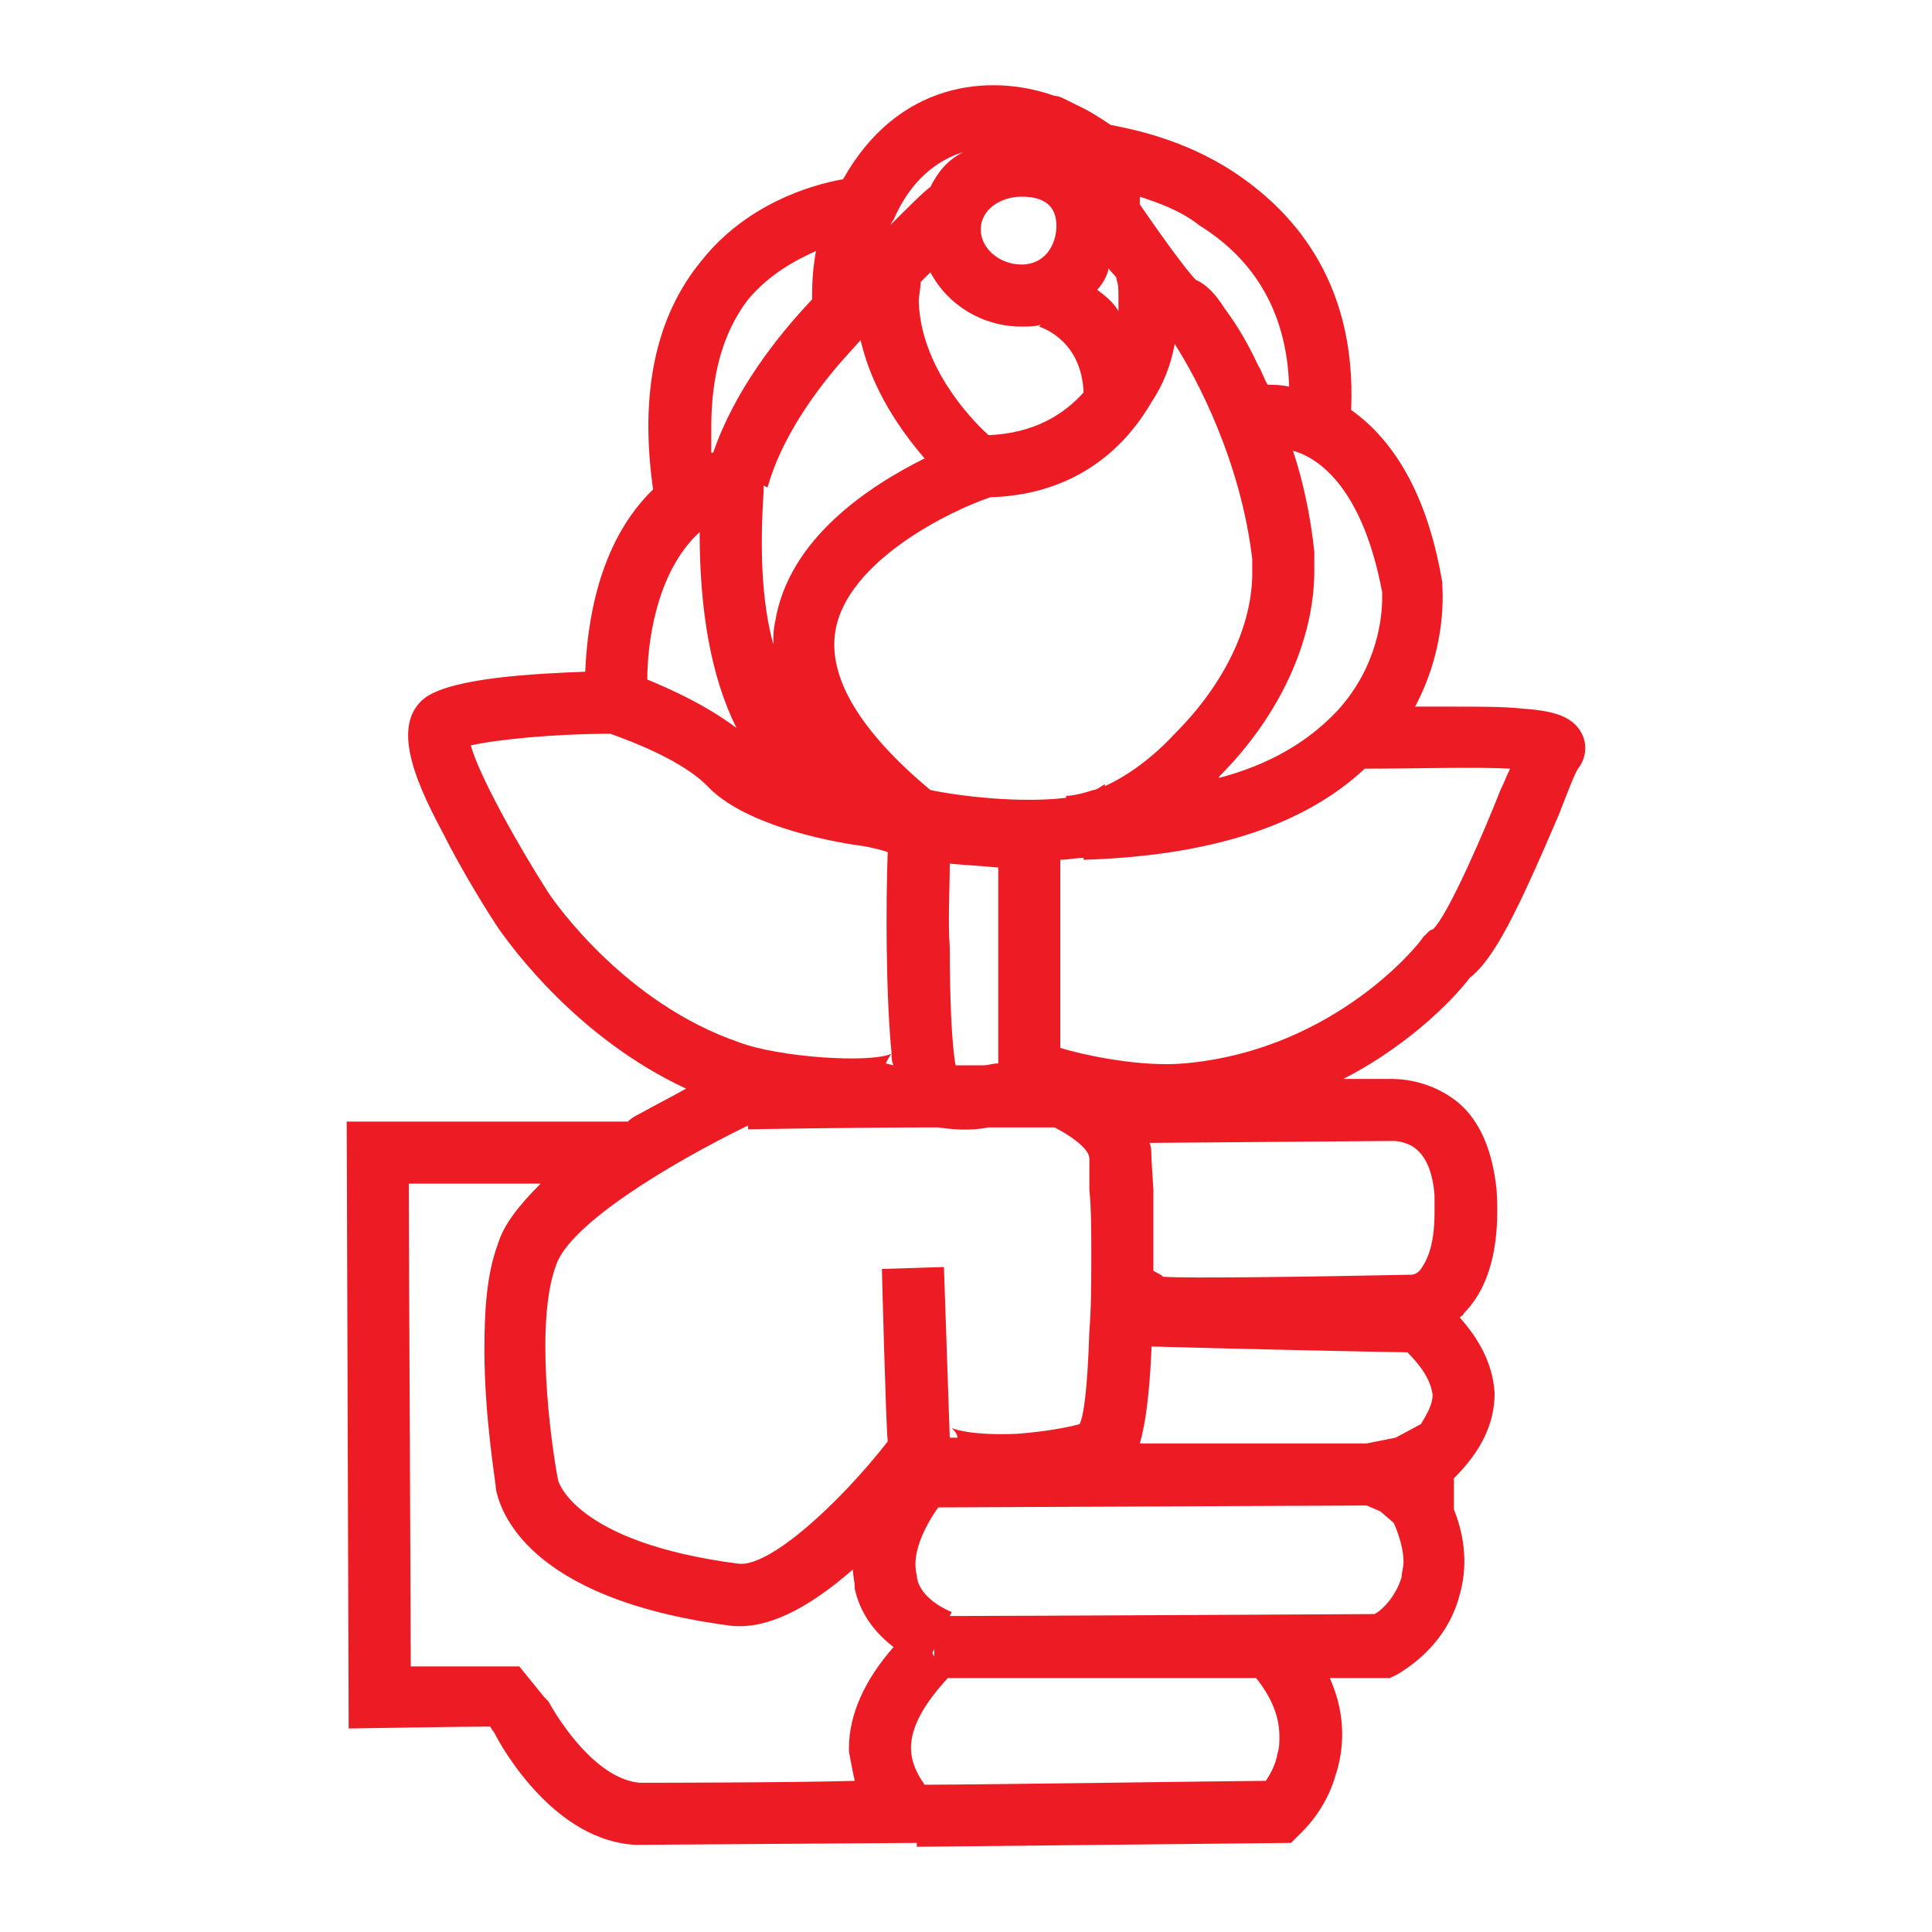 <?xml version="1.0" encoding="utf-8"?>
<!-- Generator: Adobe Illustrator 13.0.0, SVG Export Plug-In . SVG Version: 6.00 Build 14948)  -->
<!DOCTYPE svg PUBLIC "-//W3C//DTD SVG 1.0//EN" "http://www.w3.org/TR/2001/REC-SVG-20010904/DTD/svg10.dtd">
<svg version="1.0" id="Layer_1" xmlns="http://www.w3.org/2000/svg" xmlns:xlink="http://www.w3.org/1999/xlink" x="0px" y="0px"
	 width="192.756px" height="192.756px" viewBox="0 0 192.756 192.756" enable-background="new 0 0 192.756 192.756"
	 xml:space="preserve">
<g>
	<polygon fill-rule="evenodd" clip-rule="evenodd" fill="#FFFFFF" points="0,0 192.756,0 192.756,192.756 0,192.756 0,0 	"/>
	<path fill-rule="evenodd" clip-rule="evenodd" fill="#ED1C24" d="M146.604,97.584c2.515-1.935,4.837-6.771,8.899-16.251
		c0.773-1.934,1.547-4.062,1.935-4.643c0.773-0.967,0.967-2.321,0.387-3.482c-0.968-1.934-3.289-2.321-5.997-2.515
		c-1.741-0.194-4.062-0.194-6.965-0.194c-1.16,0-2.515,0-3.676,0c3.289-6.19,2.709-11.8,2.709-12.188l0,0v-0.193
		c-1.354-8.125-4.449-13.929-9.093-17.217l0,0c0.581-13.155-6.19-20.12-11.801-23.795c-5.03-3.289-10.253-4.256-12.188-4.644
		c-2.321-1.547-2.902-1.741-3.289-1.934l-0.773-0.387c-0.773-0.387-1.161-0.58-1.548-0.58l0,0
		c-6.577-2.321-15.67-1.354-21.086,8.318c-3.289,0.581-9.673,2.515-14.123,8.125c-4.643,5.61-6.19,13.349-4.836,22.828
		c-5.61,5.417-6.578,13.735-6.771,18.185c-5.03,0.193-12.962,0.581-15.863,2.515c-3.483,2.515-1.354,7.932,1.547,13.349
		c2.128,4.256,4.836,8.512,5.61,9.673c1.354,1.935,7.931,11.026,18.765,16.057c-1.354,0.774-2.901,1.548-4.643,2.516
		c-0.387,0.192-0.774,0.387-1.161,0.773H37.689h-3.096l0.194,60.552c0,0,11.8-0.194,14.122-0.194
		c0.194,0.388,0.388,0.581,0.388,0.581c0.967,1.935,6.19,10.833,14.122,11.221h0.193l27.857-0.193v0.387l37.337-0.387l0.968-0.968
		c0.192-0.193,2.515-2.321,3.481-5.804c0.774-2.321,1.161-5.804-0.58-9.673h5.997l0.774-0.387c0.58-0.387,4.836-2.708,6.19-7.932
		c0.773-2.709,0.58-5.61-0.581-8.513v-3.095c2.709-2.708,4.062-5.417,4.062-8.512c-0.193-3.289-1.935-5.804-3.481-7.545
		c0.193-0.193,0.387-0.193,0.387-0.387c2.515-2.516,3.676-6.578,3.289-12.382c-0.388-3.676-1.548-6.771-3.87-8.705
		c-2.901-2.321-5.996-2.321-6.771-2.321c0,0-1.935,0-4.643,0C141.188,103.968,145.638,98.938,146.604,97.584L146.604,97.584z
		 M137.899,59.086c0,0.193,0,0.387,0,0.58c0,1.742-0.387,6.771-4.45,11.221c-2.901,3.095-6.771,5.417-11.994,6.771
		c0,0,0.193,0,0.193-0.193c5.998-5.997,9.479-13.542,9.479-20.506c0-0.58,0-1.161,0-1.935c-0.387-3.676-1.161-7.158-2.128-10.06
		C131.709,45.737,135.965,48.833,137.899,59.086L137.899,59.086z M141.769,142.078l-2.516,1.354l-2.901,0.58h-22.634
		c0.58-1.935,0.967-5.029,1.16-9.286c0-0.193,0-0.387,0-0.387c6.384,0.193,23.988,0.581,25.536,0.581
		c0.967,0.967,2.321,2.515,2.515,4.256l0,0C142.929,140.144,142.349,141.111,141.769,142.078L141.769,142.078z M93.018,164.906
		l0.193-0.387v0.773L93.018,164.906L93.018,164.906z M76.187,49.026c0-0.193,0-0.387,0-0.581l0.387,0.194
		c1.354-4.837,4.643-9.479,7.545-12.769l1.741-1.935c1.161,5.03,4.063,9.093,6.384,11.801c-5.417,2.708-13.542,7.932-14.896,16.25
		c-0.193,0.774-0.193,1.548-0.193,2.321C75.993,60.053,75.8,54.83,76.187,49.026L76.187,49.026L76.187,49.026L76.187,49.026z
		 M124.938,55.797c0,0.387,0,0.774,0,1.354c0,5.223-2.708,11.027-7.738,16.057c-2.321,2.515-4.836,4.256-6.964,5.224v-0.194
		c-0.388,0.194-0.774,0.581-1.161,0.581c-1.161,0.387-2.128,0.581-2.708,0.581v0.193c-4.644,0.58-10.834-0.193-13.542-0.774
		c-6.965-5.804-10.253-11.22-9.479-15.863c1.161-6.964,11.414-11.994,15.477-13.349c6.964-0.193,12.574-3.482,16.057-9.479
		c1.161-1.741,1.935-3.676,2.321-5.804C119.327,37.612,123.777,45.931,124.938,55.797L124.938,55.797z M117.973,27.553
		c0.194,0,0.388,0,0.388,0S118.167,27.553,117.973,27.553L117.973,27.553z M105.398,22.522c0,1.935-1.161,3.87-3.482,3.87
		c-2.128,0-4.062-1.548-4.062-3.482c0-2.128,2.128-3.289,4.062-3.289C104.237,19.621,105.398,20.588,105.398,22.522L105.398,22.522z
		 M111.589,29.681c0,0.387,0,0.774,0,1.354c-0.58-0.967-1.354-1.547-2.128-2.128c0.581-0.581,0.968-1.354,1.161-2.128
		c0.193,0.387,0.58,0.581,0.773,0.967v0.193l0,0C111.589,28.326,111.589,28.907,111.589,29.681L111.589,29.681z M101.916,32.583
		c0.774,0,1.354,0,1.936-0.193l-0.194,0.193l0,0c0.58,0.194,4.256,1.548,4.45,6.578c-1.935,2.128-4.837,4.062-9.479,4.256
		c-1.935-1.741-6.771-6.964-6.965-13.348c0-0.581,0.193-1.354,0.193-1.935l0.968-0.968C94.565,30.455,98.047,32.583,101.916,32.583
		L101.916,32.583z M89.148,106.289l-0.774-0.193c0.193-0.387,0.387-0.773,0.581-0.968C88.955,105.516,88.955,105.902,89.148,106.289
		L89.148,106.289z M95.339,106.289c-0.387-2.128-0.581-6.577-0.581-11.801c-0.193-2.708,0-5.61,0-8.319
		c2.128,0.194,2.902,0.194,4.836,0.387c0,4.062,0,16.057,0,19.539c-0.58,0-0.967,0.193-1.548,0.193H95.339L95.339,106.289z
		 M128.613,38.58c-0.774-0.193-1.548-0.193-2.128-0.193c-0.387-0.58-0.58-1.354-0.968-1.935c-0.967-2.128-2.128-4.062-3.288-5.61
		c-0.968-1.547-1.935-2.515-2.902-2.902c-0.967-0.967-3.481-4.45-5.609-7.544v-0.774c1.74,0.58,4.062,1.354,5.997,2.901
		C125.324,26.005,128.42,31.422,128.613,38.58L128.613,38.58z M89.148,21.943c1.741-4.063,4.449-5.998,6.964-6.771
		c-1.548,0.773-2.515,1.935-3.289,3.482c-0.581,0.387-2.321,2.128-4.063,3.869C88.955,22.33,88.955,22.136,89.148,21.943
		L89.148,21.943z M74.639,29.874c2.128-2.515,4.643-3.869,6.771-4.836c-0.387,2.128-0.387,3.676-0.387,4.836
		c-3.482,3.676-7.738,9.093-9.866,15.283c0,0,0,0-0.193,0c0-0.774,0-1.741,0-2.515C70.963,37.419,72.125,33.163,74.639,29.874
		L74.639,29.874z M69.803,53.089c0,7.932,1.161,14.509,3.676,19.539c-3.095-2.321-6.578-3.869-8.899-4.836
		C64.58,64.503,65.353,57.151,69.803,53.089L69.803,53.089z M54.713,89.071c-3.095-4.836-6.964-11.8-7.738-14.702
		c2.515-0.581,8.318-1.161,13.929-1.161l0,0c2.128,0.774,7.352,2.708,9.866,5.417c3.482,3.482,11.027,5.223,15.477,5.804
		c0.967,0.193,1.741,0.387,2.321,0.58c-0.193,5.03-0.193,14.316,0.387,20.119c-2.128,0.968-11.221,0.388-15.283-1.16
		C62.451,100.099,55.487,90.232,54.713,89.071L54.713,89.071z M74.639,112.286v0.387c0,0,10.253-0.193,18.958-0.193
		c1.354,0.193,3.096,0.387,5.03,0l0,0c3.676,0,6.384,0,6.577,0c1.548,0.774,3.482,2.128,3.482,3.096v3.095
		c0.193,1.935,0.193,4.257,0.193,6.578c0,2.515,0,5.223-0.193,7.545c-0.193,5.997-0.58,8.512-0.968,9.285
		c-1.354,0.388-3.675,0.773-6.19,0.968c-4.256,0.193-6.19-0.387-6.577-0.58c0.193,0.193,0.58,0.58,0.58,0.967h-0.774l-0.58-17.024
		l-6.19,0.194c0,0,0.387,15.282,0.58,17.217c-4.836,6.19-11.801,12.574-14.896,12.188c-16.443-2.128-17.991-8.318-17.991-8.318l0,0
		l0,0c-0.773-4.062-2.321-15.863-0.193-21.474C56.841,122.152,66.708,116.155,74.639,112.286L74.639,112.286z M63.806,177.867
		c-4.256-0.387-7.932-5.997-9.092-8.125l-0.194-0.193l-0.193-0.193l-2.515-3.096c0,0-7.352,0-10.833,0
		c0-5.223-0.193-42.946-0.193-48.17c2.515,0,8.125,0,13.155,0c-2.128,2.128-3.676,4.062-4.256,5.997
		c-1.161,3.096-1.354,6.771-1.354,10.64c0,6.771,1.161,13.349,1.161,13.93c0.387,1.74,2.708,10.833,23.409,13.542
		c3.482,0.387,7.544-1.548,12.188-5.61c0,0.58,0.193,1.16,0.193,1.935c0.387,1.74,1.354,3.869,3.869,5.804
		c-2.902,3.288-4.45,6.771-4.45,10.06c0,0.193,0,0.193,0,0.387c0.194,0.967,0.387,2.128,0.581,2.901
		C78.508,177.867,63.999,177.867,63.806,177.867L63.806,177.867z M127.646,173.225c0,0.58,0,1.161-0.193,1.741
		c-0.194,1.161-0.774,2.128-1.161,2.708c-2.321,0-28.632,0.388-34.048,0.388c-0.387-0.581-1.354-1.935-1.354-3.676l0,0
		c0-2.129,1.354-4.45,3.675-6.965h30.759C126.872,169.355,127.646,171.29,127.646,173.225L127.646,173.225z M139.834,157.361
		c-0.581,1.935-1.935,3.289-2.709,3.676c-1.548,0-35.016,0.193-42.367,0.193l0.194-0.387c-3.096-1.354-3.482-3.096-3.482-3.676
		c-0.58-2.128,0.774-4.836,2.128-6.771l42.754-0.193l1.354,0.581l1.354,1.16c0.581,1.354,0.968,2.709,0.968,3.869
		C140.027,156.394,139.834,156.975,139.834,157.361L139.834,157.361z M138.866,113.834c0,0,0,0,0.193,0c0,0,0.968,0,1.935,0.58
		c1.161,0.774,1.935,2.322,2.129,4.837c0,0.58,0,1.16,0,1.741c0,3.675-0.968,5.029-1.354,5.61c-0.388,0.58-0.968,0.58-0.968,0.58
		l0,0h-0.193c-9.093,0.193-22.635,0.387-24.568,0.193c-0.193-0.193-0.581-0.388-0.968-0.581c0-3.095,0-5.803,0-8.125l-0.193-3.095
		c0-0.581,0-1.161-0.193-1.548L138.866,113.834L138.866,113.834z M142.929,92.747c-0.193,0-0.387,0.193-0.387,0.193l-0.58,0.581
		c0,0.193-8.513,11.22-23.795,12.574c-4.256,0.387-9.866-0.773-12.382-1.548V85.783c0.774,0,1.548-0.193,2.322-0.193v0.193
		c12.381-0.387,21.859-3.289,28.051-9.092c5.223,0,11.026-0.193,14.509,0c-0.387,0.774-0.58,1.354-0.967,2.128
		C148.346,82.301,144.477,91.393,142.929,92.747L142.929,92.747z"/>
</g>
</svg>

